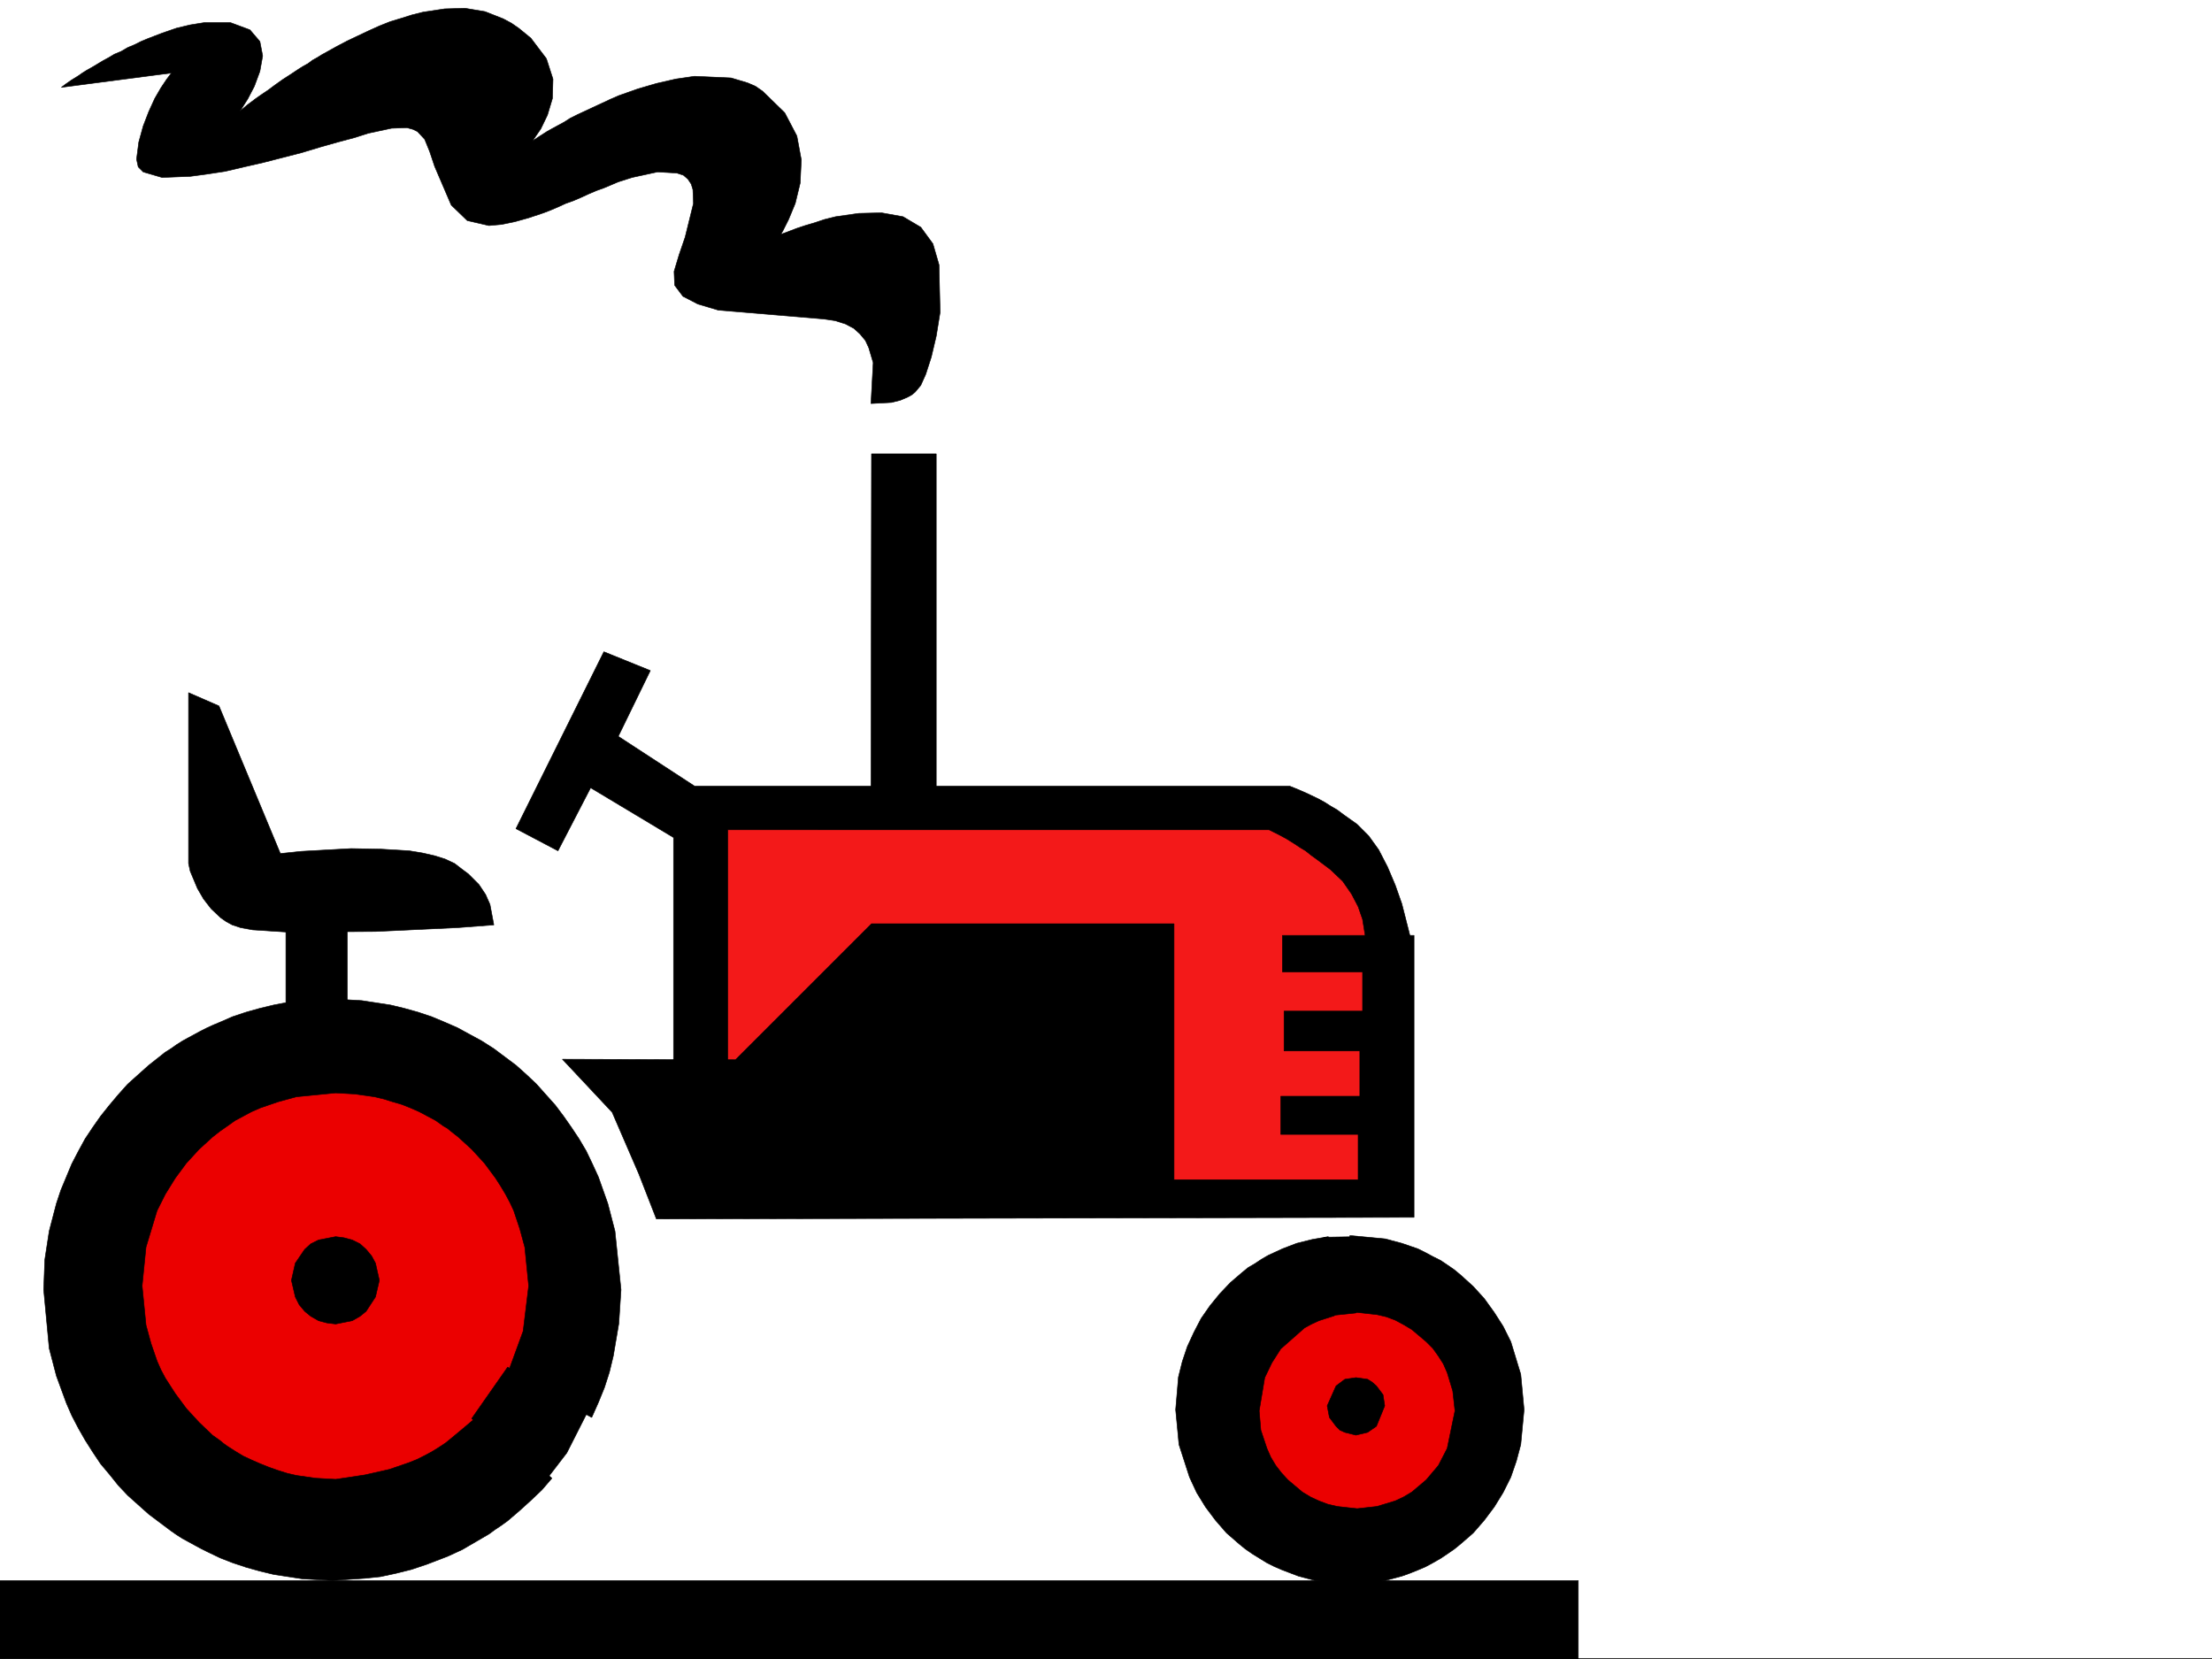<svg xmlns="http://www.w3.org/2000/svg" width="2997.016" height="2248.25"><rect width="100%" height="100%" fill="#333333" stroke="none"/><defs><clipPath id="a"><path d="M0 0h2997v2244.137H0Zm0 0"/></clipPath><clipPath id="b"><path d="M0 2139h2139v107.09H0Zm0 0"/></clipPath><clipPath id="c"><path d="M0 2138h2139v108.09H0Zm0 0"/></clipPath></defs><path fill="#fff" d="M0 2246.297h2997.016V0H0Zm0 0"/><g clip-path="url(#a)" transform="translate(0 2.16)"><path fill="#fff" fill-rule="evenodd" stroke="#fff" stroke-linecap="square" stroke-linejoin="bevel" stroke-miterlimit="10" stroke-width=".743" d="M.742 2244.137h2995.531V-2.16H.743Zm0 0"/></g><path fill="#eb0000" fill-rule="evenodd" stroke="#eb0000" stroke-linecap="square" stroke-linejoin="bevel" stroke-miterlimit="10" stroke-width=".743" d="m1754.77 1715.98-95.914 136.344v122.07l110.89 92.118h169.34l73.39-133.328-21.699-110.067-114.64-107.136zm0 0"/><path fill="#f31919" fill-rule="evenodd" stroke="#f31919" stroke-linecap="square" stroke-linejoin="bevel" stroke-miterlimit="10" stroke-width=".743" d="M943.328 1078.574v390.258l623.371 147.523 324.41 3.754-25.453-383.492-47.976-99.629-85.395-50.906zm0 0"/><path fill="#eb0000" fill-rule="evenodd" stroke="#eb0000" stroke-linecap="square" stroke-linejoin="bevel" stroke-miterlimit="10" stroke-width=".743" d="m146.86 1583.395 125.12-143.813 273.465-11.219 180.563 114.602 36.715 158.043-55.442 239.683-173.058 125.82-158.864-3.71-191.785-151.32-43.48-128.833zm0 0"/><path fill-rule="evenodd" stroke="#000" stroke-linecap="square" stroke-linejoin="bevel" stroke-miterlimit="10" stroke-width=".743" d="m649.605 1916.723 98.145 86.136-13.492 15.72-14.973 14.23-15.719 14.234-15.757 13.488-8.25 5.98-8.993 6.024-8.21 5.98-8.997 5.243-17.984 10.476-8.992 5.243-9.738 4.496-9.735 4.496-9.734 3.754-9.778 3.754-9.734 3.71-20.215 6.766-20.996 5.238-20.957 4.5-21 2.227-44.18 3.012-40.468-2.27-38.985-5.98-18.73-4.496-18.727-5.243-17.988-5.98-17.203-6.727-17.242-8.25-8.993-4.496-16.5-8.992-8.21-4.496-8.25-5.238-7.508-5.243-29.953-22.48-14.23-12.707-14.235-12.75-12.746-13.488-12.004-14.973-11.965-14.234-10.516-15.719-10.48-16.5-8.992-15.719-8.993-17.242-7.507-17.203-13.45-36.715-9.777-37.457-7.465-79.375 1.485-40.469 5.98-38.941 9.777-37.461 5.98-17.945 7.47-17.985 7.507-17.988 8.993-17.242 8.992-16.461 10.48-15.719 10.516-14.977 11.965-14.972 12.004-14.235 12.746-14.23 14.234-12.746 14.23-12.75 14.235-11.219 7.469-5.984 8.25-5.239 7.508-5.277 8.25-5.242 8.21-4.496 8.25-4.457 8.25-4.496 8.993-4.496 8.25-3.754 8.992-3.754 17.203-7.508 17.988-5.98 18.727-5.243 18.73-4.496 19.512-3.754 19.473-2.226 40.468-2.27 39.684 2.27 38.984 5.98 18.727 4.496 18.73 5.243 17.985 5.98 17.988 7.508 17.203 7.508 16.5 8.992 8.25 4.457 8.25 4.496 8.211 5.242 8.25 5.277 29.992 22.442 14.23 12.75 13.49 12.746 12.71 14.23 12.746 14.235 11.258 14.972 10.48 14.977 10.48 15.719 9.735 16.46 8.25 17.243 8.25 17.988 12.746 35.93 9.739 37.46 8.21 79.411-2.972 45.668-7.508 44.184-5.238 21.738-6.727 20.96-8.25 20.255-8.992 20.215-113.156-61.43 20.254-55.442 7.468-61.386-5.238-52.434-6.726-24.71-8.25-24.75-5.239-11.223-5.984-11.223-6.766-11.258-6.722-10.48-15.016-20.215-17.203-18.73-17.984-16.462-10.52-8.25-4.496-3.754-5.238-3.007-10.48-7.47-11.224-5.984-11.261-6.019-11.961-5.238-11.262-4.5-12.746-3.711-11.965-3.754-12.746-3.012-26.238-3.754-26.196-1.484-53.214 5.238-24.711 6.766-23.969 8.21-12.004 5.239-11.262 6.02-11.222 5.984-10.477 7.469-9.738 6.761-10.516 8.25-17.988 16.461-17.203 18.73-14.977 20.216-13.488 21.738-11.262 22.445-14.972 49.461-5.243 52.434 5.243 53.175 6.722 24.711 8.25 23.97 5.242 11.964 6.02 11.262 6.727 10.476 6.761 10.48 14.977 20.216 17.203 18.726 17.988 17.242 10.516 7.47 4.496 3.753 5.242 3.754 10.477 6.726 11.222 6.762 11.262 5.242 12.004 5.239 11.219 4.496 12.75 4.496 11.96 3.754 12.75 2.972 26.235 3.754 26.98 1.485 39.684-5.98 32.965-7.47 26.234-8.992 11.262-4.496 10.477-5.242 9.738-5.238 9.734-6.024 8.992-5.98 8.25-6.727 17.989-15.011zm239.762-265.137 1026.492-2.27v-381.968h-178.332v49.421h108.617v53.176h-106.39v53.922h102.676v61.426h-107.172v51.688h104.906v61.425h-249.496V1251.59H1180.82l-184.316 184.28-234.524-.746 67.45 71.906 35.968 83.125zm0 0"/><path fill-rule="evenodd" stroke="#000" stroke-linecap="square" stroke-linejoin="bevel" stroke-miterlimit="10" stroke-width=".743" d="M912.594 1449.36v-314.598l-112.375-67.41L756 1152.746l-56.93-29.988 119.098-239.684 62.95 25.492-43.438 89.11 103.379 67.41h806.203l11.222 4.496 12.004 5.238 15.719 7.508 8.25 4.496 8.25 5.238 8.992 5.239 8.992 6.726 17.985 12.746 15.718 15.72 13.493 18.73 12.004 23.222 10.476 24.711 8.992 25.496 10.48 41.172 3.755 17.242h-61.426l-6.024-37.457-5.98-17.242-8.992-17.207-11.965-17.242-16.5-15.719-17.988-13.488-8.25-5.98-7.469-5.985-7.508-4.496-6.723-4.496-12.003-7.508-9.735-5.238-7.508-3.754-5.984-2.973H986.023v357.258zM255.48 938.516v231.433l2.266 10.48 9.738 23.227 8.25 14.23 10.477 13.489 12.746 12.004 7.469 5.242 8.25 4.496 11.261 3.715 16.461 3.008 46.45 3.012 119.882-.782 111.668-5.238 48.68-3.715-5.238-27.723-5.98-13.488-8.997-13.492-14.23-14.23-8.992-6.727-9.739-7.508-12.746-5.98-14.23-4.496-16.5-3.754-17.989-2.973-38.199-2.266-40.468-.746-67.41 3.754-28.505 2.973-83.164-199.957zm0 0"/><path fill-rule="evenodd" stroke="#000" stroke-linecap="square" stroke-linejoin="bevel" stroke-miterlimit="10" stroke-width=".743" d="M387.363 1230.633v148.308h83.168v-154.289zm67.449 563.234 22.481-4.496 10.48-5.98 8.25-6.727 12.707-19.473 5.239-22.48-5.239-23.227-5.238-9.734-7.469-8.992-8.25-7.469-10.48-5.238-11.262-3.012-11.219-1.488-23.226 4.5-10.52 5.238-8.21 7.469-12.747 18.726-5.238 23.227 5.238 22.48 5.243 10.48 7.503 8.993 8.211 6.727 10.52 5.98 11.223 3.012zm1382.34 150.574 15.758-3.75 11.965-8.25 11.262-27.683-2.27-15.016-8.992-11.965-5.984-5.238-5.98-3.754-15.759-2.23-14.976 2.23-11.965 8.992-12 26.98 3.008 15.72 8.992 11.964 5.242 5.239 6.723 3.011zM639.129 1921.96l48.68-69.636 109.402 58.414-29.207 57.672-32.219 41.957zm0 0"/><path fill-rule="evenodd" stroke="#000" stroke-linecap="square" stroke-linejoin="bevel" stroke-miterlimit="10" stroke-width=".743" d="m1828.941 1674.027 47.938 4.496 22.48 6.024 21.743 7.465 10.476 5.242 9.738 5.238 10.477 5.238 8.992 6.024 9.738 6.723 8.993 7.507 16.5 14.977 14.976 16.46 13.488 18.731 12.004 18.727 10.48 20.957 13.49 44.223 4.495 47.937-4.496 47.195-5.984 22.442-7.504 21.738-5.242 10.48-5.239 10.481-12.004 19.469-13.488 17.988-14.976 17.242-17.243 14.977-8.25 6.723-9.738 6.726-8.992 6.02-10.477 5.984-9.738 5.238-10.476 4.496-11.262 4.496-10.48 3.754-22.481 5.985-23.969 3.754-23.969.742-47.234-4.496-22.441-5.985-21.739-8.25-10.48-4.496-10.52-5.238-9.734-5.984-9.734-6.02-9.739-6.726-8.25-6.723-17.242-14.977-14.976-17.242-13.489-17.988-11.965-19.469-9.734-20.96-14.273-44.18-4.497-47.196 3.754-44.223 5.239-20.957 6.765-20.214 8.992-19.473 9.739-18.727 12.004-17.246 13.449-16.46 14.27-14.973 15.718-13.492 8.25-6.762 8.992-5.242 8.996-5.98 8.993-5.24 9.734-4.495 9.738-4.5 9.735-3.75 9.734-3.715 21-5.242 21.7-3.754 8.25 107.098-20.958 6.722-9.777 4.496-9.734 5.281-32.22 28.426-11.964 18.727-9.734 20.254-7.508 44.926 2.226 26.199 8.25 24.75 5.242 11.965 6.762 11.222 7.508 9.735 8.953 9.773 19.512 16.46 11.223 6.728 11.261 5.238 11.965 4.496 12.746 3.012 26.977 3.011 26.98-3.011 24.711-7.508 11.223-5.238 11.262-6.727 19.468-16.461 16.5-19.508 11.965-23.187 10.52-50.95-3.012-26.976-7.508-24.711-5.238-11.965-6.727-10.52-7.504-10.476-8.996-8.996-19.468-16.461-11.262-6.723-11.223-6.023-12.004-4.496-12.707-2.973-26.98-3.008-8.992.742v-88.367zm0 0"/><path fill-rule="evenodd" stroke="#000" stroke-linecap="square" stroke-linejoin="bevel" stroke-miterlimit="10" stroke-width=".743" d="m1793.71 1676.297 45.712-.746-2.27 103.344-43.441 4.496zm0 0"/><g clip-path="url(#b)" transform="translate(0 2.16)"><path fill-rule="evenodd" d="M-3.754 2139.27H2138.38v107.835L-3.754 2244.88Zm0 0"/></g><g clip-path="url(#c)" transform="translate(0 2.16)"><path fill="none" stroke="#000" stroke-linecap="square" stroke-linejoin="bevel" stroke-miterlimit="10" stroke-width=".743" d="M-3.754 2139.27H2138.38v107.835L-3.754 2244.88Zm0 0"/></g><path fill-rule="evenodd" stroke="#000" stroke-linecap="square" stroke-linejoin="bevel" stroke-miterlimit="10" stroke-width=".743" d="m1180.82 614.926-.742 487.617h88.403V614.926Zm-.742-68.153 3.008-55.402-6.02-20.254-4.496-9.738-7.468-8.992-8.25-7.469-11.262-5.98-14.23-4.497-15.72-2.27-142.363-11.964-27.722-8.25-20.215-10.477-11.262-14.976-.742-18.73 6.766-22.481 8.21-23.969 11.262-45.668-.742-18.73-2.27-7.508-4.496-6.723-5.984-5.242-8.992-3.008-26.235-1.488-34.449 7.469-18.726 5.984-19.512 8.25-10.48 3.75-10.477 4.5-9.738 4.496-10.477 4.496-10.52 3.754-9.734 4.457-10.48 4.496-9.735 3.754-20.254 6.766-18.73 5.238-17.984 3.715-17.204 1.523-29.25-6.765-21.699-20.957-22.48-52.434-6.766-20.215-6.726-16.5-9.735-10.476-6.023-2.973-8.211-2.265-20.996.742-31.473 6.761-18.73 5.985-22.485 5.98-23.965 6.766-24.714 7.469-26.235 6.761-26.234 6.727-26.2 5.984-25.492 5.98-24.71 3.755-22.485 3.011-38.2 1.485-25.491-7.469-6.727-6.762-2.27-10.48 3.012-23.227 5.985-21.699 7.504-19.473 8.214-17.984 8.25-14.234 7.504-11.22 6.727-8.995-149.09 19.472 5.984-4.496 7.508-5.238 9.735-6.023 5.238-3.715 6.023-3.754 6.727-3.754 7.504-4.496 7.469-4.496 8.25-4.496 7.507-4.496 8.993-3.715 8.992-5.278 8.957-3.714 8.992-4.496 8.992-3.754 9.738-3.754 9.774-3.754 19.473-6.727 18.726-4.496 18.73-3.008h35.973l26.196 9.735 13.488 15.758 3.754 19.472-3.754 20.957-7.465 20.215-8.996 17.242-10.477 16.461 9.735-8.21 11.965-8.993 7.507-5.242 8.993-6.02 8.992-6.726 10.48-7.465 10.48-6.766 11.258-7.468 5.985-3.754 6.762-3.754 5.984-4.496 6.727-3.754 6.019-3.754 6.727-3.715 6.722-3.754 6.766-3.754 14.234-7.465 14.23-6.765 14.235-6.727 14.973-6.762 15.015-5.984 14.977-4.496 14.23-4.496 14.977-3.754 29.246-4.457 27.723-.781 26.976 4.496 24.711 9.734 11.223 6.024 9.738 6.722 16.5 13.492 20.996 27.723 8.953 27.68-.742 26.238-6.726 22.48-8.993 18.692-8.25 12.004-3.011 4.496 8.992-5.984 10.52-6.762 6.726-3.754 8.25-4.496 8.25-4.457 8.25-5.281 10.477-5.239 9.738-4.496 11.219-5.238 11.261-5.242 11.223-5.239 12.004-5.238 12.746-4.496 12.707-4.496 12.746-3.754 12.746-3.715 26.238-6.023 25.454-3.715 49.46 2.23 22.485 6.727 10.477 4.496 9.738 6.762 29.988 29.21 16.46 31.434 5.985 32.22-1.488 31.476-6.723 27.722-8.996 21.7-7.507 14.976-3.008 5.238 6.02-2.23 15.718-5.98 11.262-3.755 12.707-3.753 13.488-4.497 15.016-3.753 31.437-4.497 30.73-.742 29.208 5.239 24.007 14.234 16.461 22.48 8.25 28.465 1.489 64.399-5.242 32.218-6.723 28.465-7.508 23.227-6.727 14.973-7.507 8.992-4.496 3.754-5.239 2.972-10.48 4.496-12 3.012zm0 0"/></svg>
